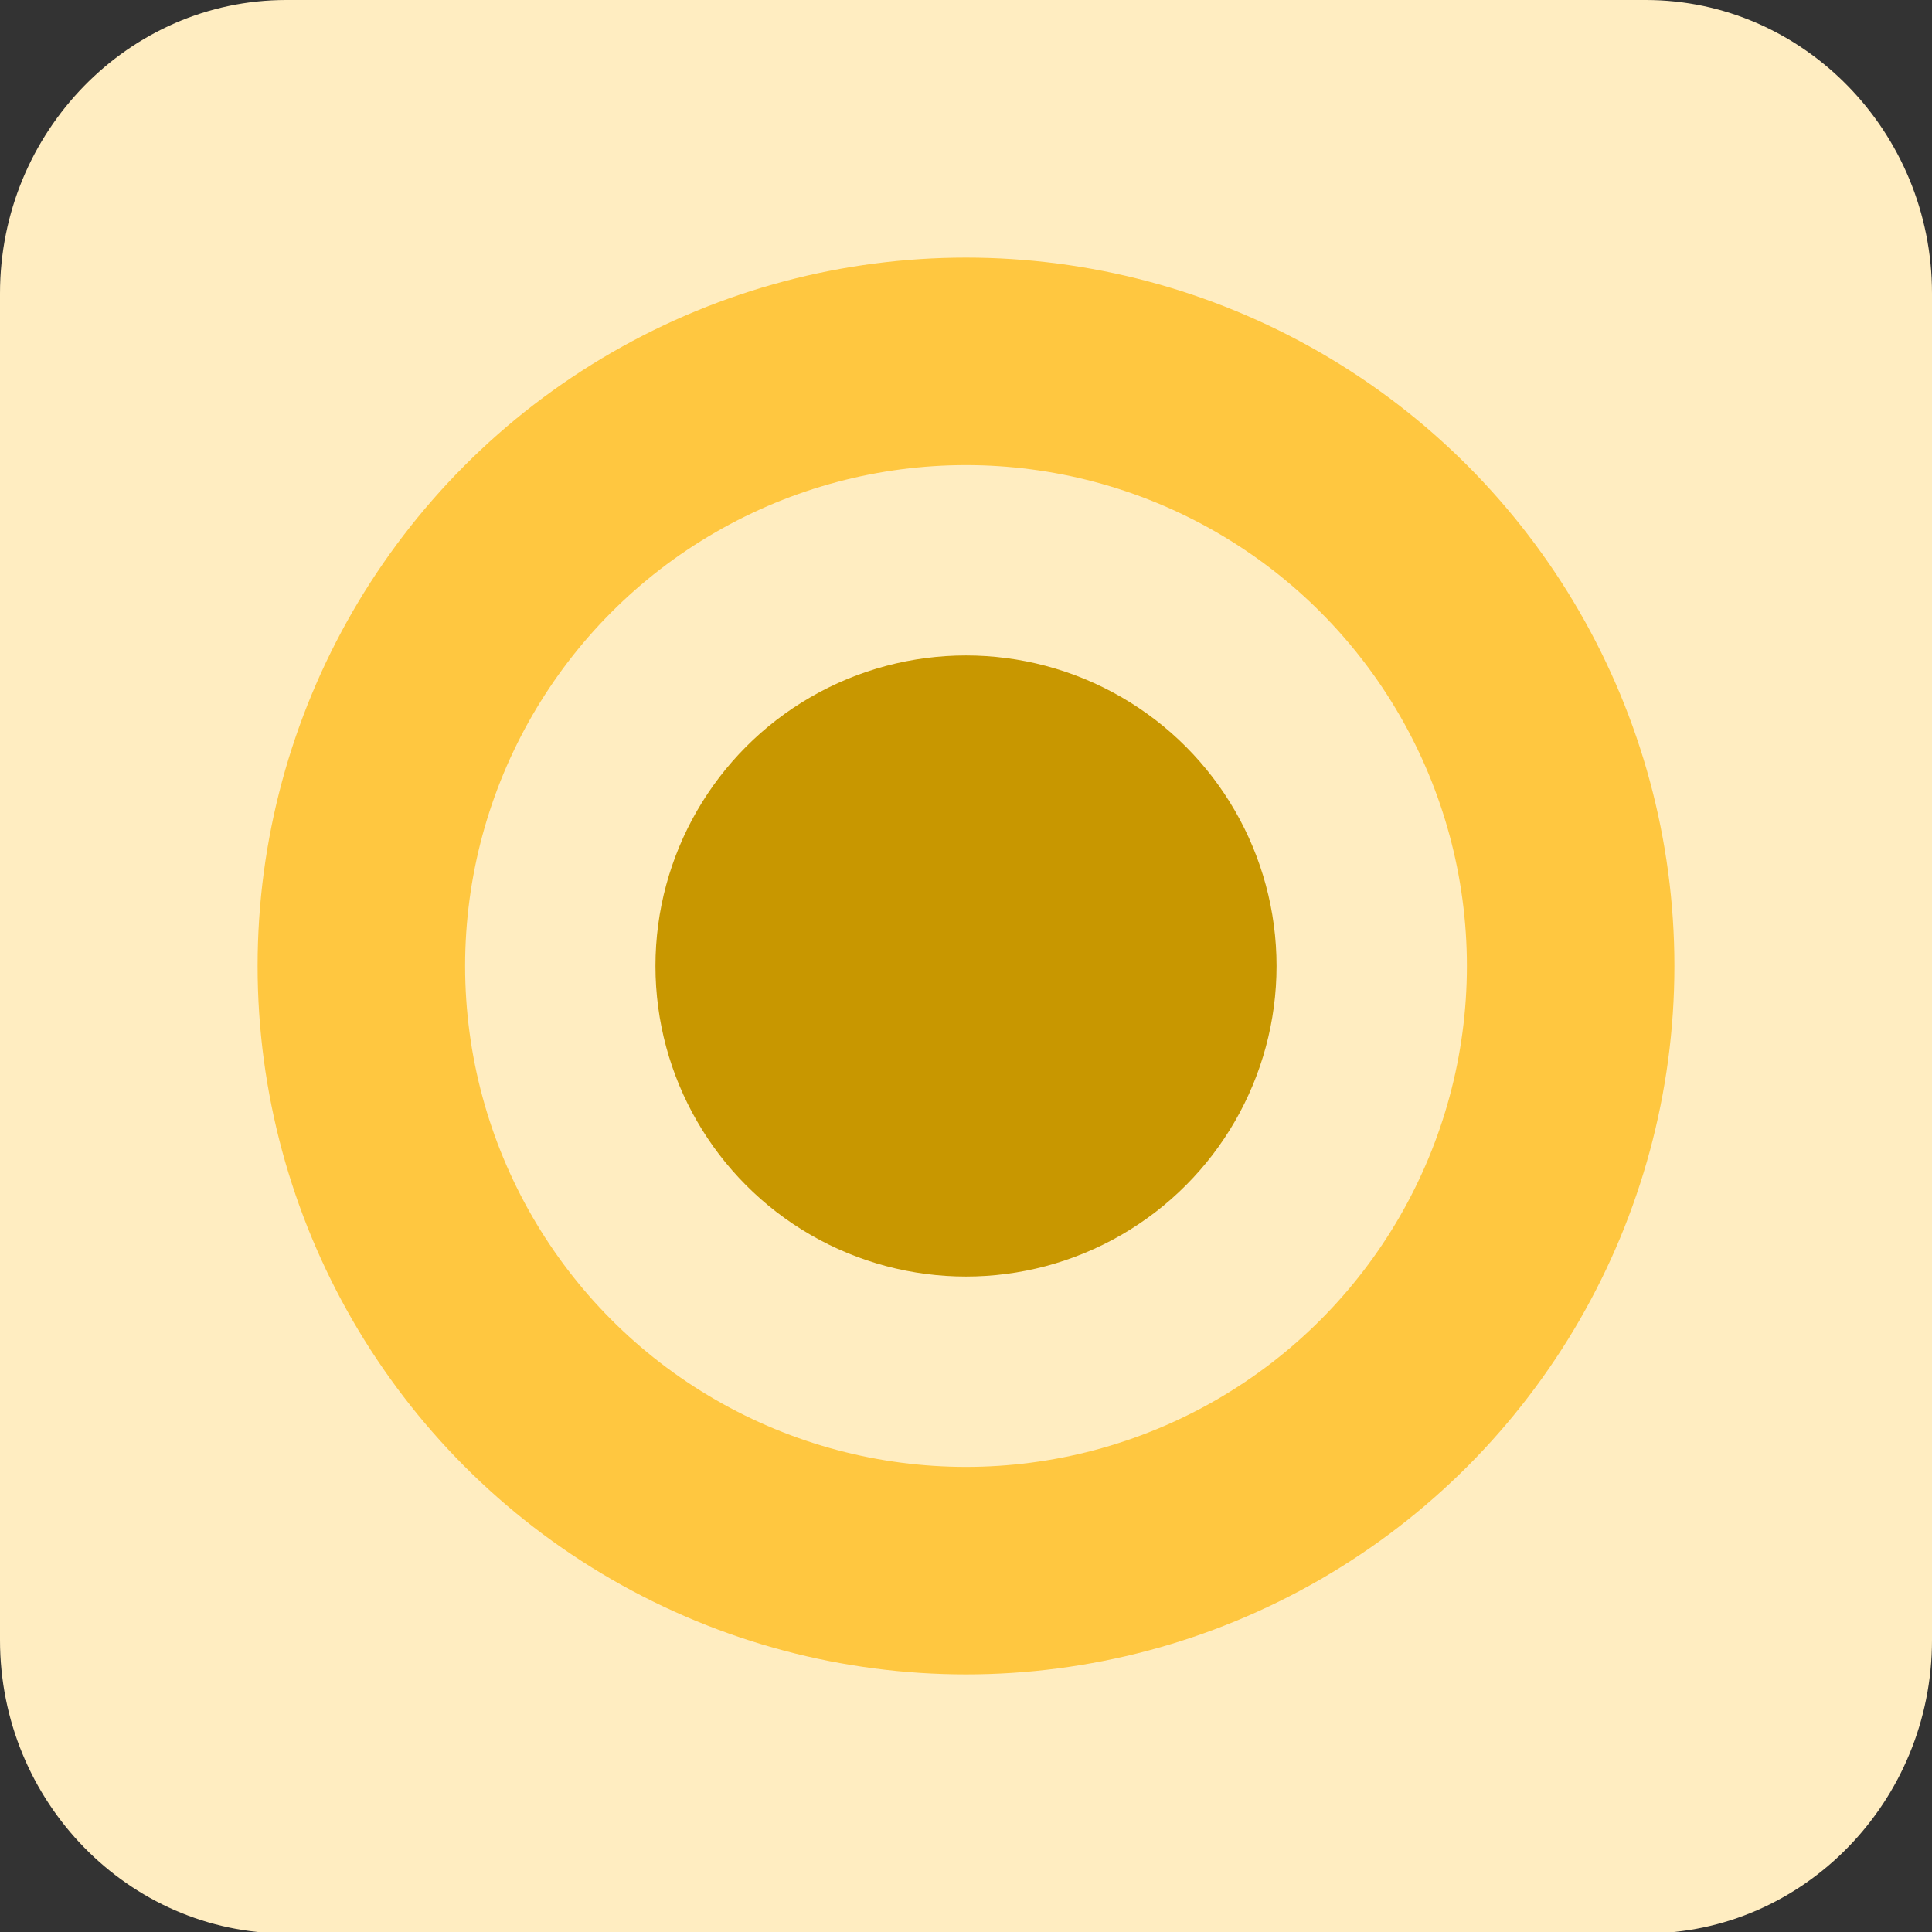 <?xml version="1.0" encoding="utf-8"?>
<!-- Generator: Adobe Illustrator 24.0.3, SVG Export Plug-In . SVG Version: 6.00 Build 0)  -->
<svg version="1.1" xmlns="http://www.w3.org/2000/svg" xmlns:xlink="http://www.w3.org/1999/xlink" x="0px" y="0px"
	 viewBox="0 0 135 135" style="enable-background:new 0 0 135 135;" xml:space="preserve">
<rect x="0" y="0" width="135" height="135" fill="#333333" stroke="none"/>
<style type="text/css">
	.st0{display:none;}
	.st1{display:inline;fill:none;stroke:#F980A8;stroke-width:7;stroke-linecap:round;stroke-miterlimit:10;}
	.st2{fill:#FFC8A3;}
	.st3{fill:#FFEDC1;}
	.st4{fill:#FFC740;}
	.st5{fill:#AFF9CD;}
	.st6{fill:#24CE70;}
	.st7{fill:#009C43;}
	.st8{fill:#FFD6D7;}
	.st9{fill:none;stroke:#C0142E;stroke-width:7;stroke-linecap:round;stroke-miterlimit:10;}
	.st10{fill:none;stroke:#C0142E;stroke-width:7;stroke-linecap:round;stroke-linejoin:round;stroke-miterlimit:10;}
	.st11{fill:#94E6FF;}
	.st12{fill:#E6D9FF;}
	.st13{fill:none;stroke:#8E50EF;stroke-width:7;stroke-linecap:round;stroke-miterlimit:10;}
	.st14{fill:#C0142E;}
	.st15{fill:#F95357;}
	.st16{fill:#24CE70;stroke:#F95357;stroke-width:7;stroke-linecap:round;stroke-miterlimit:10;}
	.st17{fill:#C89700;}
	.st18{fill:none;stroke:#5820BB;stroke-width:7;stroke-linecap:round;stroke-miterlimit:10;}
	.st19{fill:#5820BB;}
	.st20{fill:#83E2DE;}
	.st21{fill:#06C1BB;}
	.st22{fill:#00908B;}
	.st23{fill:none;stroke:#00908B;stroke-width:7;stroke-linecap:round;stroke-miterlimit:10;}
	.st24{fill:#99CCFF;}
	.st25{fill:#004ACB;}
	.st26{fill:none;stroke:#0074FF;stroke-width:7;stroke-linecap:round;stroke-miterlimit:10;}
	.st27{fill:#0086CB;}
	.st28{fill:#00B6FF;}
	.st29{fill:none;stroke:#0086CB;stroke-width:7;stroke-linecap:round;stroke-miterlimit:10;}
	.st30{fill:#0074FF;}
	.st31{fill:#B94600;}
	.st32{fill:none;stroke:#B94600;stroke-width:7;stroke-linecap:round;stroke-miterlimit:10;}
	.st33{fill:none;stroke:#F27520;stroke-width:7;stroke-linecap:round;stroke-miterlimit:10;}
	.st34{fill:none;stroke:#81DBFF;stroke-width:7;stroke-linecap:round;stroke-miterlimit:10;}
	.st35{fill:none;stroke:#F95357;stroke-width:7;stroke-linecap:round;stroke-miterlimit:10;}
	.st36{fill:none;stroke:#009C43;stroke-width:7;stroke-linecap:round;stroke-miterlimit:10;}
	.st37{fill:none;stroke:#24CE70;stroke-width:7;stroke-linecap:round;stroke-miterlimit:10;}
	.st38{fill:none;stroke:#009C43;stroke-width:7;stroke-linecap:round;stroke-linejoin:round;stroke-miterlimit:10;}
	.st39{fill:none;stroke:#24CE70;stroke-width:7;stroke-linecap:round;stroke-linejoin:round;stroke-miterlimit:10;}
	.st40{fill:none;stroke:#009C43;stroke-miterlimit:10;}
</style>
<g id="Layer_2">
</g>
<g id="Layer_1">
</g>
<g id="grid" class="st0">
</g>
<g id="Layer_4">
	<path id="Rectangle_1372_65_" class="st3" d="M20,0h95c11,0,20,9.2,20,20.5v94.1c0,11.3-9,20.5-20,20.5H20c-11,0-20-9.2-20-20.5
		V20.5C0,9.2,9,0,20,0z"/>
	<circle class="st4" cx="67.5" cy="67.5" r="49.5"/>
	<circle class="st3" cx="67.5" cy="67.5" r="35"/>
	<circle class="st17" cx="67.5" cy="67.5" r="21.7"/>
</g>
</svg>

